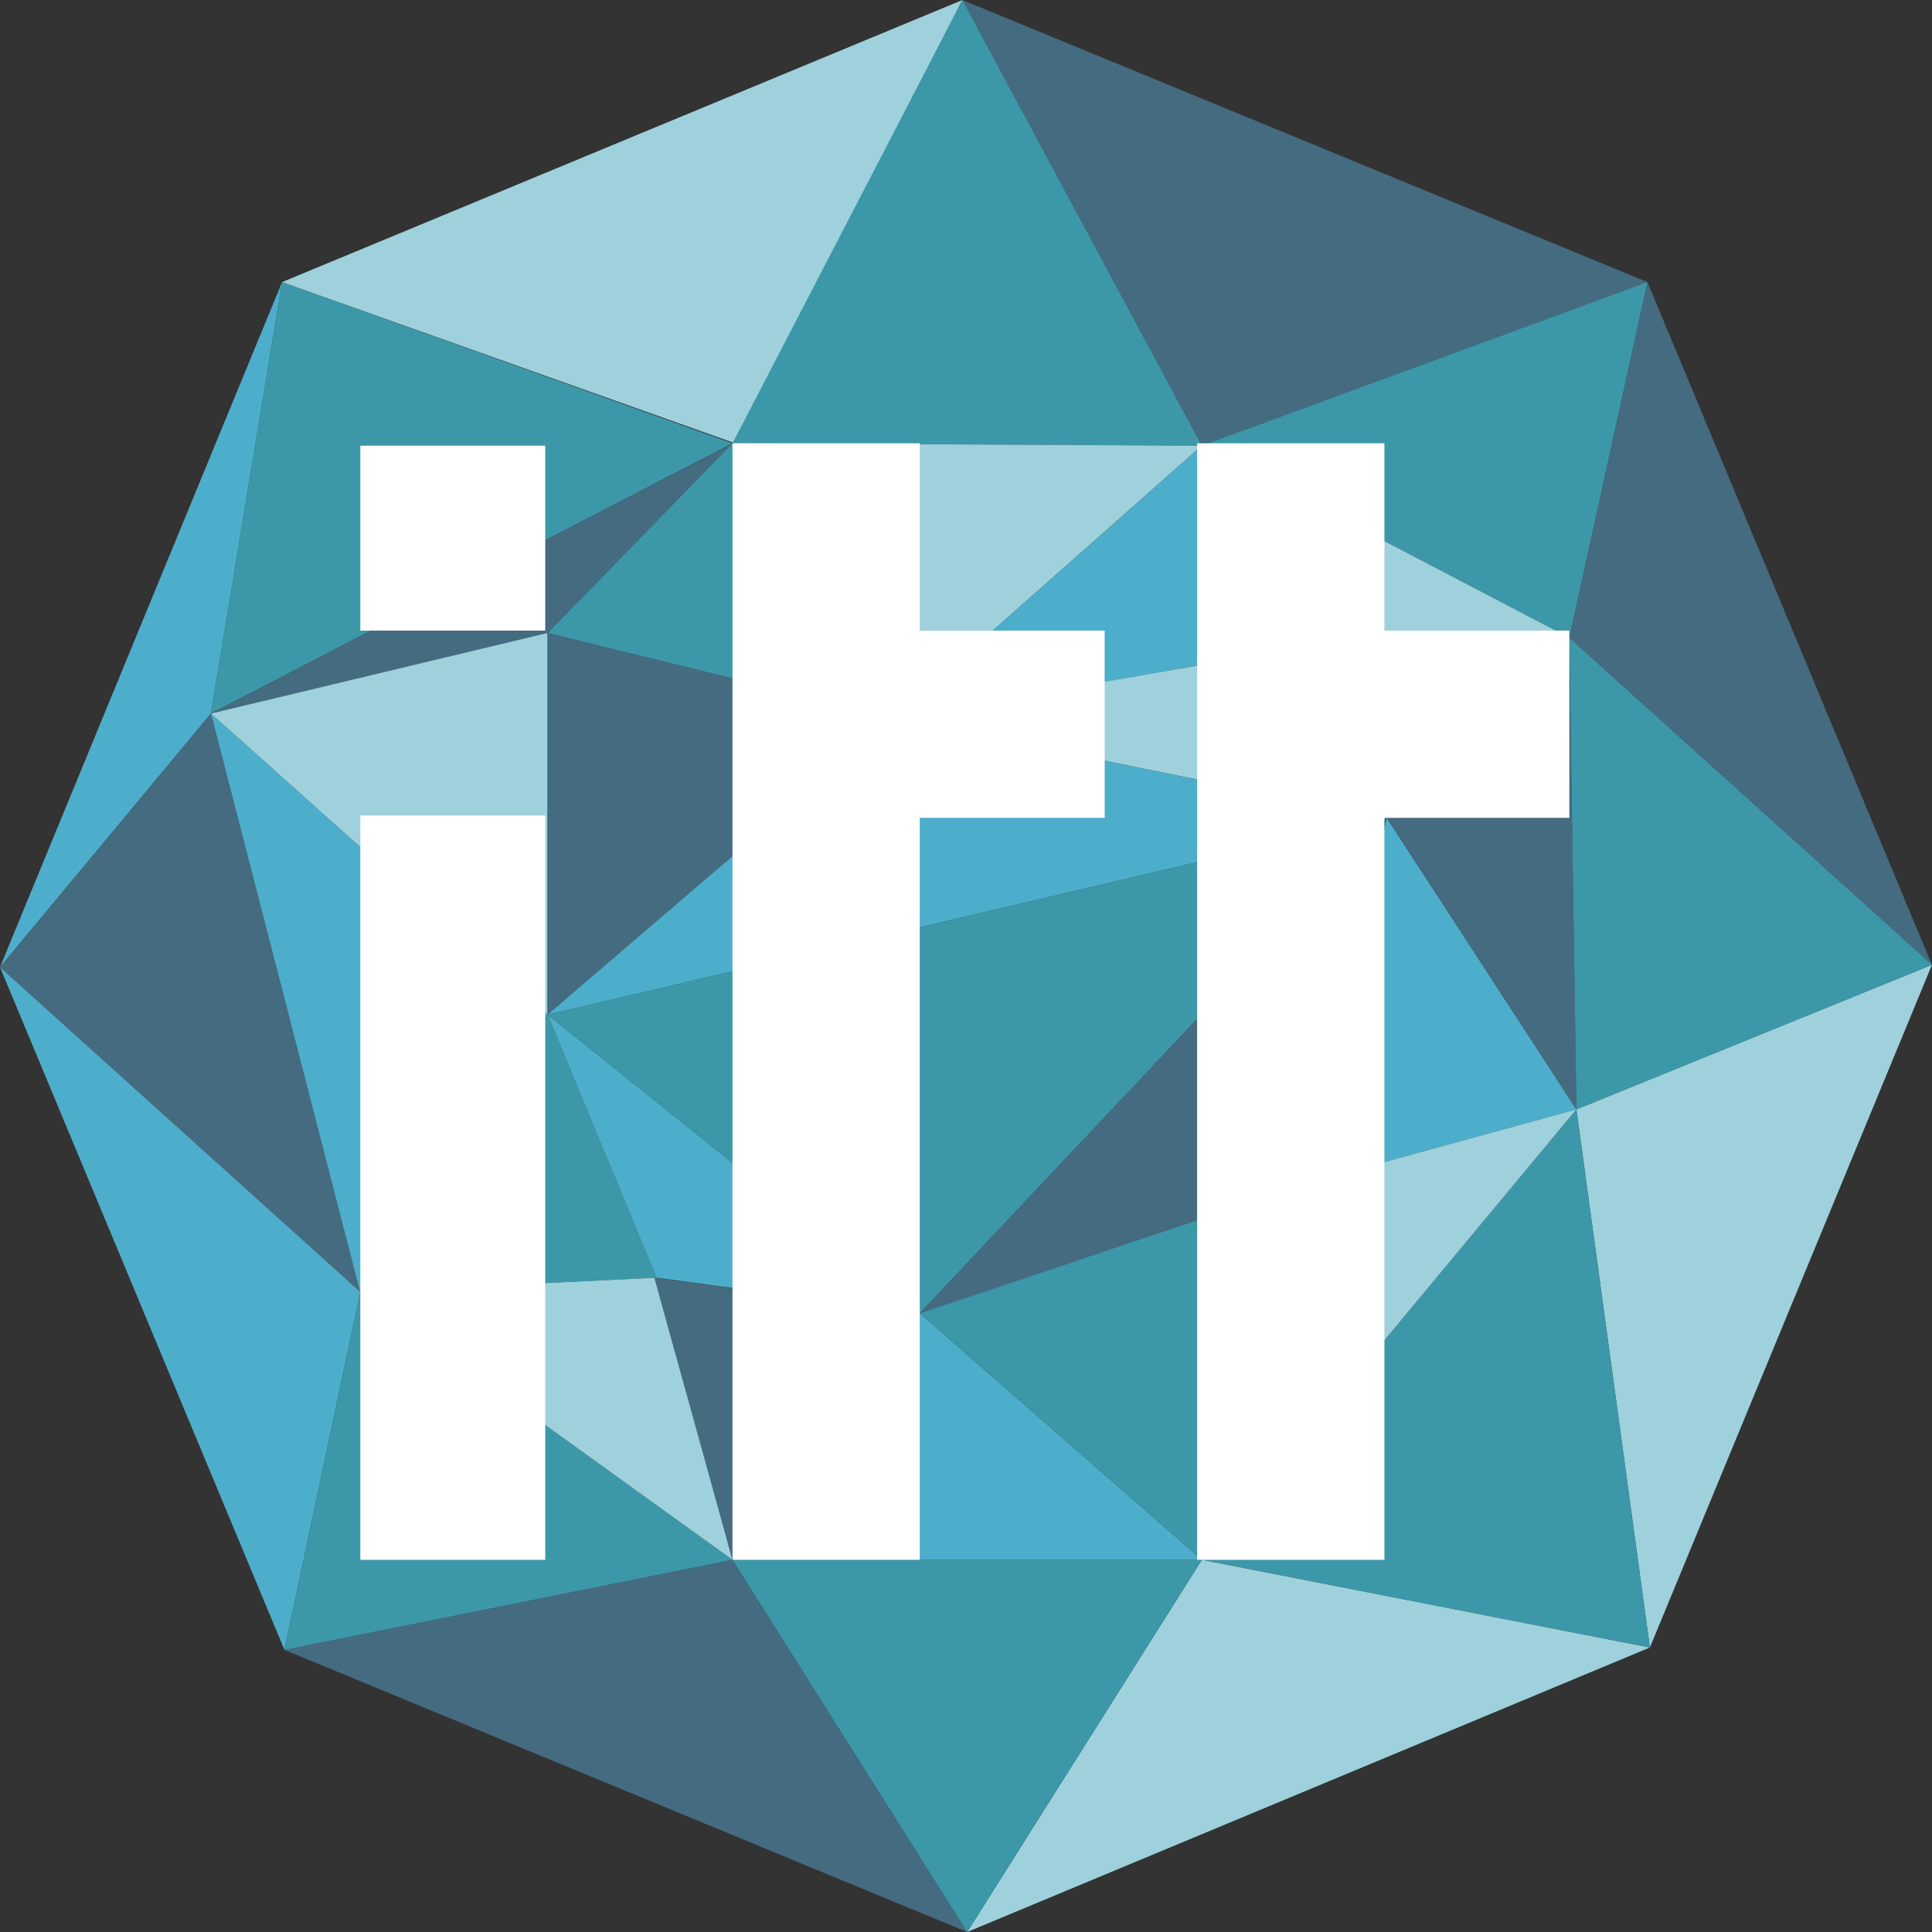 <svg id="Grupo_170" data-name="Grupo 170" xmlns="http://www.w3.org/2000/svg" width="54.395" height="54.395" viewBox="0 0 54.395 54.395">
  <rect x="0" y="0" width="54.395" height="54.395" fill="#333333" stroke="none"/>
  <path id="Caminho_130" data-name="Caminho 130" d="M9.342,20.9,1.4,40.188l5.94-7.141Z" transform="translate(-1.4 -12.958)" fill="#4daecb"/>
  <path id="Caminho_131" data-name="Caminho 131" d="M1.4,46.241l10.145,9.144L7.34,39.1Z" transform="translate(-1.4 -19.011)" fill="#456b81"/>
  <path id="Caminho_132" data-name="Caminho 132" d="M10.3,39.1l9.477,8.476L14.5,55.385Z" transform="translate(-4.36 -19.011)" fill="#4daecb"/>
  <path id="Caminho_133" data-name="Caminho 133" d="M10.3,33.047l2-12.147,12.681,4.538Z" transform="translate(-4.36 -12.958)" fill="#3c98a8"/>
  <path id="Caminho_134" data-name="Caminho 134" d="M24.983,27.7l-5.206,5.339L10.3,35.309Z" transform="translate(-4.36 -15.219)" fill="#456b81"/>
  <path id="Caminho_135" data-name="Caminho 135" d="M10.3,37.969l9.477,8.476V35.7Z" transform="translate(-4.36 -17.88)" fill="#9ed1dc"/>
  <path id="Caminho_136" data-name="Caminho 136" d="M13.3,16.942l12.748,4.538L32.455,9Z" transform="translate(-5.358 -9)" fill="#9ed1dc"/>
  <path id="Caminho_137" data-name="Caminho 137" d="M1.4,49.8l10.145,9.144L9.409,69.022Z" transform="translate(-1.4 -22.569)" fill="#4daecb"/>
  <path id="Caminho_138" data-name="Caminho 138" d="M42,9l6.741,12.548,12.548-4.605Z" transform="translate(-14.903 -9)" fill="#456b81"/>
  <path id="Caminho_139" data-name="Caminho 139" d="M67.6,30.911,69.8,20.9l8.009,19.222Z" transform="translate(-23.417 -12.958)" fill="#456b81"/>
  <path id="Caminho_140" data-name="Caminho 140" d="M69.969,68.922,67.9,53.771,77.911,49.7Z" transform="translate(-23.517 -22.536)" fill="#9ed1dc"/>
  <path id="Caminho_141" data-name="Caminho 141" d="M42.2,85.279,48.807,74.8l12.614,2.469Z" transform="translate(-14.969 -30.884)" fill="#9ed1dc"/>
  <path id="Caminho_142" data-name="Caminho 142" d="M32.622,85.279,13.4,77.336,26.014,74.8Z" transform="translate(-5.391 -30.884)" fill="#456b81"/>
  <path id="Caminho_143" data-name="Caminho 143" d="M32.3,21.481,38.774,9l6.741,12.548Z" transform="translate(-11.677 -9)" fill="#3c98a8"/>
  <path id="Caminho_144" data-name="Caminho 144" d="M29.706,27.7l4.538,7.742-9.744-2.4Z" transform="translate(-9.083 -15.219)" fill="#3c98a8"/>
  <path id="Caminho_145" data-name="Caminho 145" d="M21.873,51.8l3.07,7.408-8.343.4Z" transform="translate(-6.455 -23.234)" fill="#3c98a8"/>
  <path id="Caminho_146" data-name="Caminho 146" d="M13.4,73.578,15.536,63.5l10.478,7.542Z" transform="translate(-5.391 -27.126)" fill="#3c98a8"/>
  <path id="Caminho_147" data-name="Caminho 147" d="M52.1,68.481,64.714,70.95,62.645,55.8Z" transform="translate(-18.262 -24.565)" fill="#3c98a8"/>
  <path id="Caminho_148" data-name="Caminho 148" d="M24.5,46.445V35.7l9.811,2.4Z" transform="translate(-9.083 -17.88)" fill="#456b81"/>
  <path id="Caminho_149" data-name="Caminho 149" d="M27.57,59.208l7.408,1L24.5,51.8Z" transform="translate(-9.083 -23.234)" fill="#4daecb"/>
  <path id="Caminho_150" data-name="Caminho 150" d="M24.5,49.04l10.478,8.41L48.127,43.5Z" transform="translate(-9.083 -20.474)" fill="#3c98a8"/>
  <path id="Caminho_151" data-name="Caminho 151" d="M16.6,63.3l10.478,7.542L24.943,62.9Z" transform="translate(-6.455 -26.926)" fill="#9ed1dc"/>
  <path id="Caminho_152" data-name="Caminho 152" d="M36.838,35.442l8.676-7.675L32.3,27.7Z" transform="translate(-11.677 -15.219)" fill="#9ed1dc"/>
  <path id="Caminho_153" data-name="Caminho 153" d="M36.475,63.9,29,62.9l2.2,7.942Z" transform="translate(-10.579 -26.926)" fill="#456b81"/>
  <path id="Caminho_154" data-name="Caminho 154" d="M32.3,74.8H45.515L38.907,85.279Z" transform="translate(-11.677 -30.884)" fill="#3c98a8"/>
  <path id="Caminho_155" data-name="Caminho 155" d="M32.3,71.341H45.515L37.573,64.4Z" transform="translate(-11.677 -27.425)" fill="#4daecb"/>
  <path id="Caminho_156" data-name="Caminho 156" d="M47.776,27.8l5.206,5.273L39.1,35.475Z" transform="translate(-13.938 -15.252)" fill="#4daecb"/>
  <path id="Caminho_157" data-name="Caminho 157" d="M62.445,30.911l2.2-10.011L52.1,25.505Z" transform="translate(-18.262 -12.958)" fill="#3c98a8"/>
  <path id="Caminho_158" data-name="Caminho 158" d="M52.982,40.906V35.7L39.1,38.1Z" transform="translate(-13.938 -17.88)" fill="#9ed1dc"/>
  <path id="Caminho_159" data-name="Caminho 159" d="M58.8,43.5,56.6,53.778l7.542-2.069Z" transform="translate(-19.758 -20.474)" fill="#4daecb"/>
  <path id="Caminho_160" data-name="Caminho 160" d="M59.9,40.906l5.339,8.209-.2-13.282L59.9,35.7Z" transform="translate(-20.856 -17.88)" fill="#456b81"/>
  <path id="Caminho_161" data-name="Caminho 161" d="M40.2,57.449l10.946-3.671,2.2-10.278Z" transform="translate(-14.304 -20.474)" fill="#456b81"/>
  <path id="Caminho_162" data-name="Caminho 162" d="M48.142,69.512,40.2,62.571,51.146,58.9Z" transform="translate(-14.304 -25.596)" fill="#3c98a8"/>
  <path id="Caminho_163" data-name="Caminho 163" d="M52.1,68.481l3-10.612L62.645,55.8Z" transform="translate(-18.262 -24.565)" fill="#9ed1dc"/>
  <path id="Caminho_164" data-name="Caminho 164" d="M57.306,33.073,52.1,27.8l10.345,5.406Z" transform="translate(-18.262 -15.252)" fill="#9ed1dc"/>
  <path id="Caminho_165" data-name="Caminho 165" d="M67.6,35.9l.2,13.282L77.812,45.11Z" transform="translate(-23.417 -17.946)" fill="#3c98a8"/>
  <path id="Caminho_166" data-name="Caminho 166" d="M24.5,47.643,34.244,39.3l13.882,2.8Z" transform="translate(-9.083 -19.077)" fill="#4daecb"/>
  <g id="Grupo_19" data-name="Grupo 19" transform="translate(10.145 12.481)">
    <rect id="Retângulo_60" data-name="Retângulo 60" width="5.206" height="5.206" transform="translate(0 0.067)" fill="#fff"/>
    <rect id="Retângulo_61" data-name="Retângulo 61" width="5.206" height="20.957" transform="translate(0 10.479)" fill="#fff"/>
    <path id="Caminho_167" data-name="Caminho 167" d="M42.778,32.973H37.573V27.7H32.3V59.136h5.273V38.245h5.206Z" transform="translate(-21.822 -27.7)" fill="#fff"/>
    <path id="Caminho_168" data-name="Caminho 168" d="M62.379,32.973H57.173V27.7H51.9V59.136h5.273V38.245h5.206Z" transform="translate(-28.34 -27.7)" fill="#fff"/>
  </g>
</svg>
